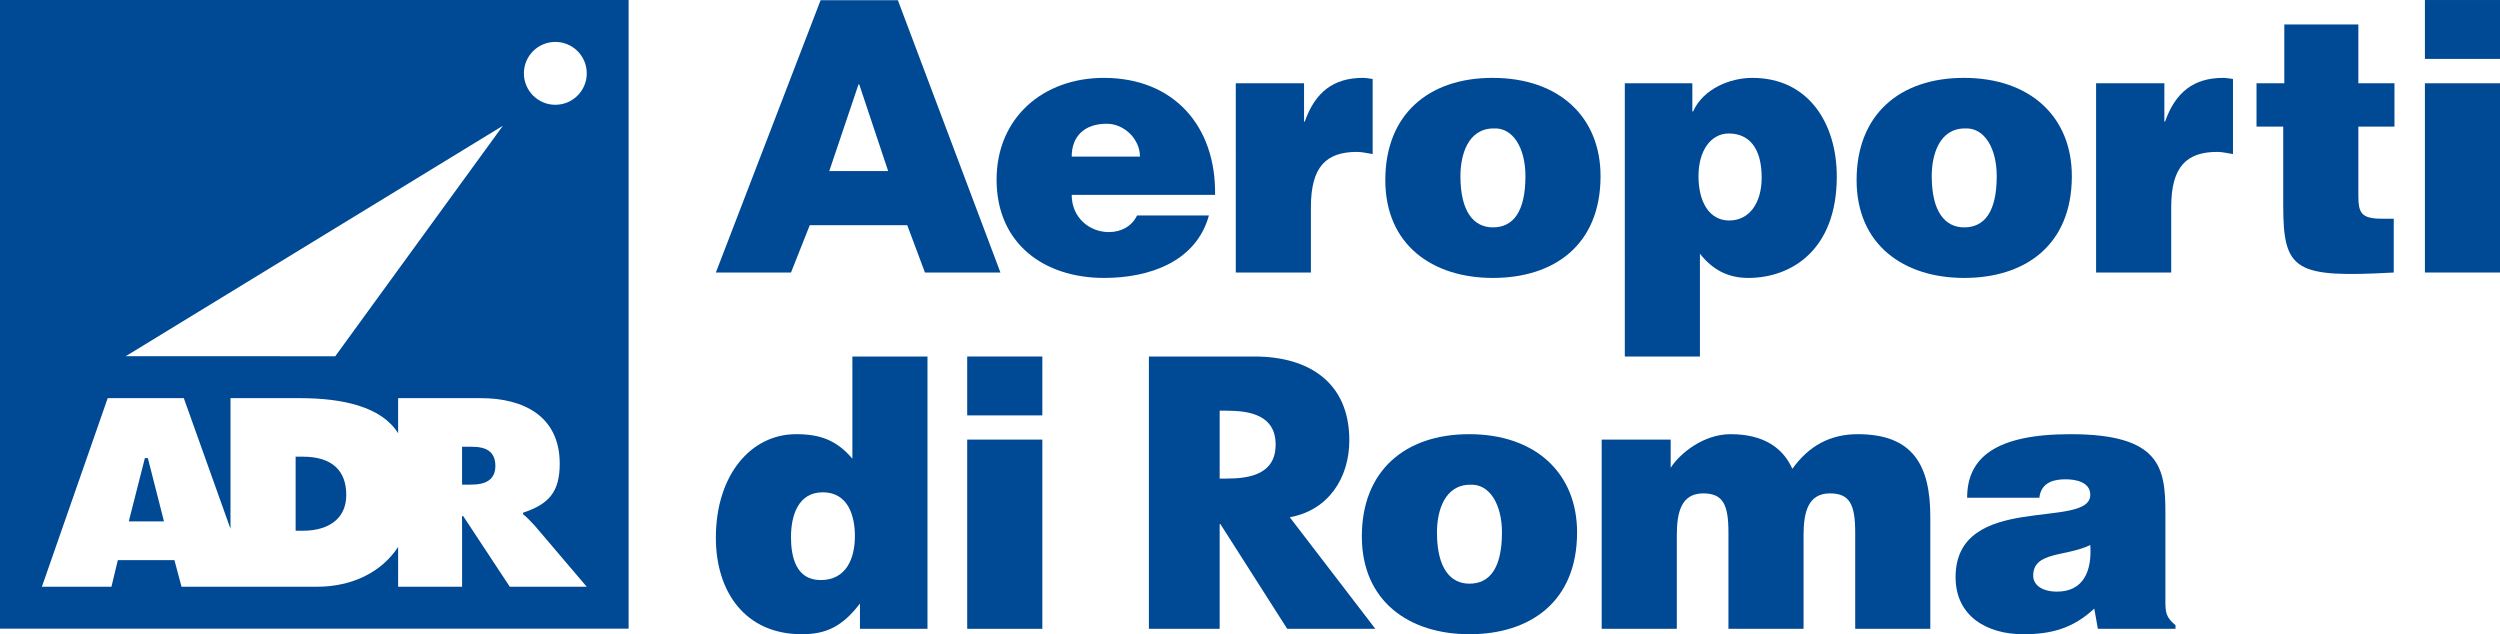 <?xml version="1.0" encoding="utf-8"?>
<!-- Generator: Adobe Illustrator 23.0.1, SVG Export Plug-In . SVG Version: 6.00 Build 0)  -->
<svg version="1.1"
	 id="svg4456" xmlns:cc="http://creativecommons.org/ns#" xmlns:dc="http://purl.org/dc/elements/1.1/" xmlns:rdf="http://www.w3.org/1999/02/22-rdf-syntax-ns#" xmlns:svg="http://www.w3.org/2000/svg"
	 xmlns="http://www.w3.org/2000/svg" xmlns:xlink="http://www.w3.org/1999/xlink" x="0px" y="0px" width="885.827px"
	 height="224.726px" viewBox="0 0 885.827 224.726" enable-background="new 0 0 885.827 224.726" xml:space="preserve">
<g>
	<path fill-rule="evenodd" clip-rule="evenodd" fill="#004995" enable-background="new    " d="M52.382,162.306h-1.04l-5.387,21.159
		l-0.312,1.289h1.325h9.795h1.33l-0.312-1.289L52.382,162.306z M166.646,158.293h-1.878h-1.042v1.042v11.345v1.042h1.042h1.702
		c2.629,0,5.565-0.244,7.396-2.064c1.097-1.095,1.655-2.629,1.655-4.56c0-2.087-0.568-3.714-1.687-4.827
		C172.08,158.531,169.335,158.293,166.646,158.293 M107.312,161.814h-1.509h-1.053v0.979v24.281v0.985h1.053h1.509
		c5.081,0,9.177-1.323,11.851-3.818c2.339-2.189,3.528-5.178,3.528-8.889c0-4.277-1.239-7.595-3.685-9.881
		C116.41,163.043,112.479,161.814,107.312,161.814 M180.613,207.902c-0.225-0.356-0.351-0.574-0.356-0.574l-16.117-24.438h-0.432
		l0.018,2.525v1.042v21.444h-22.659v-14.111c-5.788,8.881-16.198,14.111-28.772,14.111H89.066h-7.653H64.319l-2.305-8.643
		l-0.207-0.778h-0.804H42.585h-0.83l-0.196,0.801l-2.072,8.619H14.844l23.317-66.823h26.968l16.542,46.298v-46.298h24.579
		c15.164,0,28.961,3.02,34.817,12.432v-12.432h29.317c15.127,0,27.944,6.382,27.944,23.222c0,10.101-3.926,14.357-12.998,17.369
		v0.532c1.247,0.974,2.409,2.184,4.093,3.989l18.469,21.711H180.613z M196.767,37.129c-6.144,0-11.136-4.992-11.136-11.139
		c0-6.152,4.992-11.139,11.136-11.139c6.16,0,11.141,4.987,11.141,11.139C207.908,32.138,202.926,37.129,196.767,37.129
		L196.767,37.129z M178.193,44.551l-59.401,81.673H44.541L178.193,44.551z M0,222.749h222.736V0H0V222.749z"/>
	<g>
		<path id="Fill-3" fill-rule="evenodd" clip-rule="evenodd" fill="#004995" enable-background="new    " d="M403.924,55.489
			c0-6.142-5.505-11.644-11.78-11.644c-7.925,0-12.409,4.478-12.409,11.644H403.924z M379.735,69.053
			c0,7.933,6.139,13.181,13.184,13.181c4.222,0,8.056-1.922,9.978-5.89h25.462c-4.604,16.636-21.491,22.136-37.106,22.136
			c-21.497,0-38.132-12.28-38.132-34.804c0-22.007,16.515-36.082,38.007-36.082c24.823,0,39.795,17.146,39.41,41.458H379.735z"/>
		<path id="Fill-5" fill-rule="evenodd" clip-rule="evenodd" fill="#004995" enable-background="new    " d="M437.876,29.511h24.189
			v13.566h0.251c3.719-10.497,10.235-15.483,20.606-15.483c1.155,0,2.305,0.257,3.454,0.382v26.614
			c-1.799-0.254-3.714-0.767-5.497-0.767c-10.882,0-16.384,5.117-16.384,19.579v23.16h-26.619V29.511z"/>
		<path id="Fill-7" fill-rule="evenodd" clip-rule="evenodd" fill="#004995" enable-background="new    " d="M517.474,62.398
			c0,12.665,4.735,18.168,11.516,18.168c7.168,0,11.521-5.502,11.521-18.168c0-9.853-4.353-17.275-11.256-16.89
			C520.158,45.508,517.474,54.85,517.474,62.398 M528.856,27.592c23.681,0,38.268,13.951,38.268,34.806
			c0,24.569-16.638,36.082-38.135,36.082s-38.13-11.77-38.13-34.673C490.86,40.516,506.21,27.592,528.856,27.592"/>
		<path id="Fill-9" fill-rule="evenodd" clip-rule="evenodd" fill="#004995" enable-background="new    " d="M624.213,62.908
			c0-10.623-4.604-15.607-11.639-15.607c-6.409,0-10.748,6.139-10.748,15.096c0,9.339,3.96,15.735,10.874,15.735
			C619.734,78.133,624.213,72.122,624.213,62.908L624.213,62.908z M599.647,29.511v9.984h0.257
			c3.708-8.192,13.304-11.901,20.981-11.901c20.221,0,29.943,16.507,29.943,34.932c0,26.357-16.384,35.953-31.352,35.953
			c-7.289,0-12.665-2.941-17.141-8.569v36.412h-26.617V29.511H599.647z"/>
		<path id="Fill-11" fill-rule="evenodd" clip-rule="evenodd" fill="#004995" enable-background="new    " d="M684.47,62.398
			c0,12.665,4.733,18.168,11.513,18.168c7.168,0,11.521-5.502,11.521-18.168c0-9.853-4.353-17.275-11.259-16.89
			C687.151,45.508,684.47,54.85,684.47,62.398 M695.86,27.592c23.67,0,38.258,13.951,38.258,34.806
			c0,24.569-16.638,36.082-38.135,36.082S657.85,86.71,657.85,63.807C657.85,40.516,673.203,27.592,695.86,27.592"/>
		<path id="Fill-13" fill-rule="evenodd" clip-rule="evenodd" fill="#004995" enable-background="new    " d="M742.711,29.511H766.9
			v13.566h0.246c3.719-10.497,10.24-15.483,20.606-15.483c1.158,0,2.305,0.257,3.46,0.382v26.614
			c-1.794-0.254-3.714-0.767-5.508-0.767c-10.874,0-16.379,5.117-16.379,19.579v23.16h-26.614V29.511z"/>
		<path id="Fill-15" fill-rule="evenodd" clip-rule="evenodd" fill="#004995" enable-background="new    " d="M848.176,96.563
			c-34.932,1.917-39.156-0.513-39.156-23.676v-28.02h-9.465V29.511h9.845V8.659h26.237v20.852h12.799v15.355h-12.799v24.315
			c0,6.142,0.893,8.315,8.315,8.315h4.224V96.563z"/>
		<path id="Fill-19" fill-rule="evenodd" clip-rule="evenodd" fill="#004995" enable-background="new    " d="M302.917,189.922
			c0-7.422-2.559-15.483-11.385-15.483c-8.829,0-11.259,8.444-11.259,15.866c0,7.04,1.791,15.229,10.489,15.229
			C299.978,205.534,302.917,197.724,302.917,189.922L302.917,189.922z M304.708,222.806v-8.954
			c-6.27,8.187-12.021,10.874-20.604,10.874c-20.211,0-30.453-15.224-30.453-34.165c0-22.264,12.417-36.718,28.413-36.718
			c8.438,0,14.331,2.043,19.962,8.695v-36.213h26.609v96.481H304.708z"/>
		<path id="Fill-20" fill-rule="evenodd" clip-rule="evenodd" fill="#004995" enable-background="new    " d="M342.711,147.186
			h26.619v-20.865h-26.619V147.186z M342.711,222.807h26.619v-67.048h-26.619V222.807z"/>
		<path id="Fill-21" fill-rule="evenodd" clip-rule="evenodd" fill="#004995" enable-background="new    " d="M432.165,169.577
			h2.436c8.187,0,17.395-1.535,17.395-12.029c0-10.489-9.208-12.026-17.395-12.026h-2.436V169.577z M487.318,222.805h-31.221
			l-23.67-37.106h-0.262v37.106h-25.074v-96.478h37.488c19.069,0,33.528,9.083,33.528,29.686c0,13.307-7.422,24.825-21.109,27.258
			L487.318,222.805z"/>
		<path id="Fill-22" fill-rule="evenodd" clip-rule="evenodd" fill="#004995" enable-background="new    " d="M509.159,188.639
			c0,12.673,4.738,18.173,11.51,18.173c7.176,0,11.523-5.5,11.523-18.173c0-9.847-4.348-17.27-11.264-16.885
			C511.841,171.754,509.159,181.096,509.159,188.639 M520.544,153.843c23.676,0,38.263,13.943,38.263,34.796
			c0,24.571-16.638,36.087-38.138,36.087c-21.494,0-38.13-11.772-38.13-34.675C482.54,166.762,497.903,153.843,520.544,153.843"/>
		<path id="Fill-23" fill-rule="evenodd" clip-rule="evenodd" fill="#004995" enable-background="new    " d="M567.526,155.758
			h24.445v9.984c3.326-5.125,11.639-11.898,21.235-11.898c12.032,0,18.684,5.115,21.884,12.28c5.757-8.061,13.312-12.28,23.16-12.28
			c19.577,0,25.718,11.002,25.718,29.296v39.667h-26.614v-34.167c0-9.847-1.92-13.818-8.952-13.818
			c-7.812,0-9.347,6.783-9.347,14.844v33.141h-26.614v-34.167c0-9.847-1.917-13.818-8.957-13.818c-7.81,0-9.339,6.783-9.339,14.844
			v33.141h-26.619V155.758z"/>
		<path id="Fill-24" fill-rule="evenodd" clip-rule="evenodd" fill="#004995" enable-background="new    " d="M740.652,193.122
			c-8.703,4.222-20.224,2.176-20.224,10.877c0,3.326,3.2,5.631,8.444,5.631C738.222,209.629,741.292,202.33,740.652,193.122
			L740.652,193.122z M743.339,222.806l-1.273-7.163c-7.553,7.037-15.229,9.083-25.216,9.083c-12.665,0-23.927-6.267-23.927-20.216
			c0-30.454,47.728-16.636,47.728-29.175c0-4.858-5.887-5.502-8.703-5.502c-3.711,0-8.698,0.767-9.342,6.527H697.02
			c0-14.205,10.104-22.515,36.598-22.515c31.734,0,33.649,11.77,33.649,27.764v31.347c0,3.837,0.123,5.759,3.583,8.575v1.278
			H743.339z"/>
		<path fill-rule="evenodd" clip-rule="evenodd" fill="#004995" enable-background="new    " d="M859.218,96.561h26.609V29.51
			h-26.609V96.561z M859.218,20.87h26.609V0.005h-26.609V20.87z"/>
		<path id="Fill-2" fill-rule="evenodd" clip-rule="evenodd" fill="#004995" enable-background="new    " d="M304.452,29.899h-0.257
			L293.84,60.604h20.858L304.452,29.899z M286.92,79.801l-6.647,16.761h-26.619l37.108-96.481h27.384l36.338,96.481H327.74
			l-6.27-16.761H286.92z"/>
	</g>
</g>
</svg>
